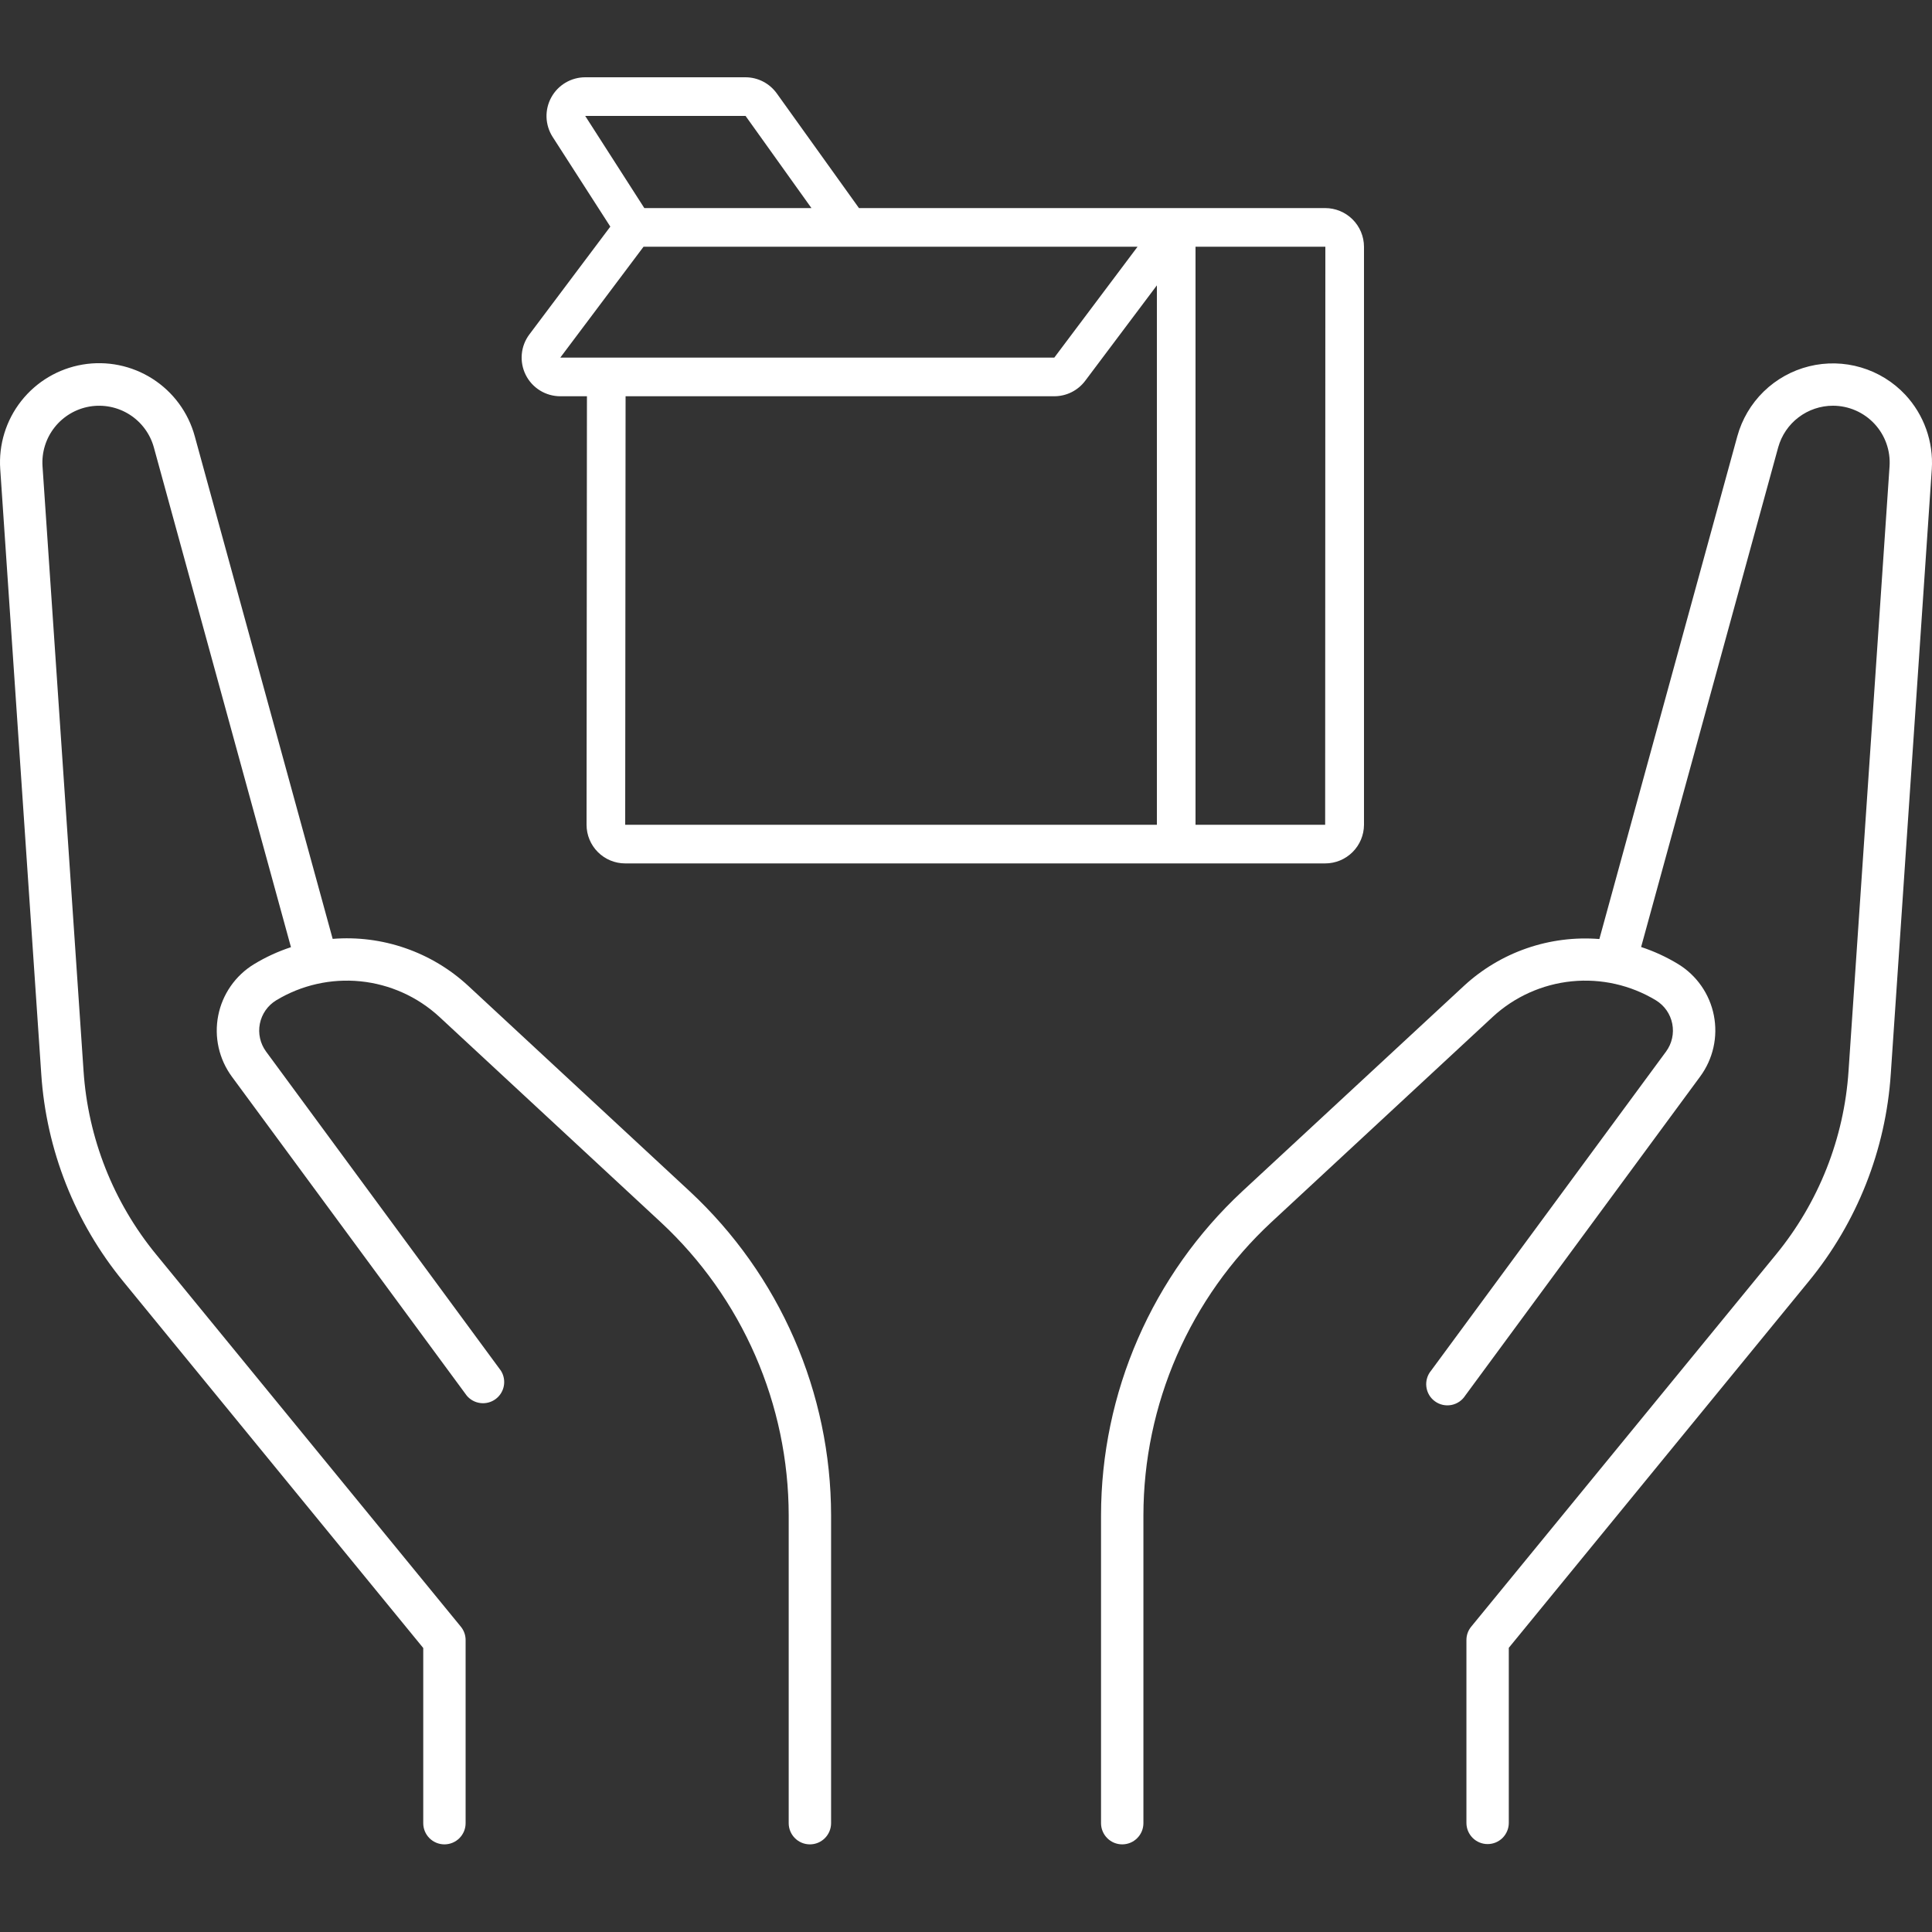 <?xml version="1.0" encoding="UTF-8"?> <svg xmlns="http://www.w3.org/2000/svg" width="100" height="100" viewBox="0 0 100 100" fill="none"><rect x="0" y="0" width="100" height="100" fill="#333333" stroke="none"/><path fill-rule="evenodd" clip-rule="evenodd" d="M24.229 51.021L35.701 61.663C38.005 63.806 39.844 66.4 41.102 69.284C42.361 72.168 43.012 75.281 43.017 78.427V94.368C43.017 94.658 42.901 94.937 42.695 95.143C42.49 95.349 42.211 95.464 41.92 95.464C41.629 95.464 41.35 95.349 41.145 95.143C40.939 94.937 40.823 94.658 40.823 94.368V78.427C40.819 75.582 40.23 72.769 39.093 70.161C37.955 67.553 36.294 65.208 34.211 63.27L22.737 52.628C21.611 51.59 20.179 50.947 18.657 50.793C17.134 50.64 15.602 50.986 14.293 51.778C14.076 51.911 13.889 52.087 13.744 52.295C13.599 52.504 13.499 52.74 13.45 52.989C13.401 53.239 13.404 53.495 13.46 53.743C13.515 53.991 13.622 54.225 13.772 54.429L25.928 70.948C26.076 71.183 26.13 71.466 26.078 71.739C26.026 72.013 25.872 72.256 25.647 72.42C25.423 72.584 25.144 72.656 24.868 72.622C24.592 72.589 24.339 72.452 24.16 72.239L12.002 55.728C11.672 55.279 11.438 54.766 11.316 54.221C11.194 53.676 11.187 53.112 11.295 52.565C11.402 52.017 11.623 51.498 11.942 51.04C12.261 50.582 12.672 50.196 13.149 49.905C13.75 49.54 14.392 49.245 15.06 49.026L7.964 23.159C7.771 22.458 7.324 21.852 6.71 21.461C6.096 21.07 5.359 20.921 4.641 21.042C3.924 21.164 3.277 21.548 2.826 22.119C2.375 22.691 2.152 23.409 2.201 24.136L4.324 55.425C4.554 58.908 5.868 62.231 8.082 64.93L23.853 84.197C24.017 84.396 24.104 84.648 24.1 84.906V94.368C24.1 94.658 23.985 94.937 23.779 95.143C23.573 95.349 23.294 95.464 23.003 95.464C22.713 95.464 22.434 95.349 22.228 95.143C22.022 94.937 21.907 94.658 21.907 94.368V85.3L6.386 66.336C3.881 63.284 2.394 59.524 2.135 55.584L0.012 24.282C-0.075 23.012 0.312 21.755 1.1 20.755C1.887 19.754 3.019 19.083 4.274 18.87C5.529 18.658 6.818 18.919 7.891 19.604C8.964 20.289 9.745 21.349 10.08 22.577L17.219 48.596C18.492 48.494 19.772 48.657 20.978 49.075C22.184 49.492 23.291 50.155 24.229 51.021ZM96.33 19.021C97.206 19.28 97.996 19.768 98.62 20.435C99.097 20.948 99.465 21.554 99.7 22.214C99.936 22.875 100.034 23.576 99.99 24.276L97.867 55.576C97.608 59.516 96.121 63.275 93.616 66.327L78.095 85.291V94.353C78.095 94.643 77.979 94.922 77.774 95.128C77.568 95.334 77.289 95.449 76.998 95.449C76.707 95.449 76.428 95.334 76.223 95.128C76.017 94.922 75.902 94.643 75.902 94.353V84.891C75.901 84.638 75.988 84.392 76.149 84.197L91.921 64.938C94.136 62.24 95.45 58.916 95.68 55.434L97.803 24.136C97.83 23.734 97.774 23.331 97.639 22.952C97.504 22.573 97.293 22.226 97.018 21.932C96.743 21.638 96.411 21.404 96.041 21.243C95.672 21.083 95.274 21 94.872 21C94.23 21.001 93.606 21.212 93.094 21.6C92.583 21.988 92.213 22.533 92.04 23.151L84.944 49.017C85.612 49.236 86.254 49.532 86.855 49.897C87.332 50.187 87.743 50.574 88.062 51.032C88.381 51.489 88.601 52.008 88.709 52.556C88.817 53.104 88.81 53.668 88.688 54.212C88.566 54.757 88.332 55.27 88.001 55.72L75.844 72.23C75.763 72.357 75.658 72.466 75.534 72.551C75.409 72.635 75.269 72.694 75.122 72.722C74.974 72.75 74.822 72.747 74.676 72.715C74.529 72.682 74.391 72.619 74.27 72.53C74.148 72.442 74.046 72.329 73.97 72.2C73.894 72.07 73.846 71.926 73.828 71.777C73.809 71.628 73.822 71.477 73.865 71.333C73.907 71.189 73.979 71.055 74.076 70.94L86.234 54.429C86.384 54.225 86.491 53.991 86.546 53.743C86.602 53.495 86.605 53.239 86.556 52.989C86.507 52.74 86.407 52.504 86.262 52.295C86.117 52.087 85.93 51.911 85.713 51.778C84.404 50.986 82.873 50.64 81.35 50.793C79.827 50.947 78.395 51.59 77.269 52.627L65.795 63.27C63.712 65.208 62.051 67.553 60.913 70.161C59.776 72.769 59.187 75.582 59.183 78.427V94.368C59.183 94.658 59.067 94.937 58.861 95.143C58.656 95.349 58.377 95.464 58.086 95.464C57.795 95.464 57.516 95.349 57.311 95.143C57.105 94.937 56.989 94.658 56.989 94.368V78.436C56.992 75.288 57.642 72.174 58.9 69.289C60.158 66.403 61.996 63.808 64.3 61.663L75.772 51.03C76.71 50.163 77.817 49.501 79.024 49.083C80.23 48.666 81.51 48.503 82.783 48.604L89.922 22.585C90.163 21.705 90.635 20.905 91.288 20.267C91.942 19.63 92.754 19.178 93.64 18.959C94.526 18.74 95.455 18.761 96.33 19.021Z" fill="white"></path><path d="M68.59 10.77H44.46L40.21 4.84C40.026 4.582 39.783 4.371 39.501 4.224C39.22 4.078 38.907 4.001 38.59 4H30.29C29.931 4 29.579 4.097 29.27 4.28C28.961 4.463 28.707 4.726 28.535 5.04C28.362 5.355 28.277 5.71 28.288 6.069C28.3 6.428 28.408 6.777 28.6 7.08L31.59 11.73L27.4 17.31C27.177 17.607 27.041 17.96 27.008 18.33C26.975 18.7 27.045 19.072 27.211 19.404C27.377 19.737 27.633 20.016 27.948 20.211C28.265 20.407 28.629 20.51 29 20.51H30.38L30.36 42.69C30.36 43.22 30.571 43.729 30.946 44.104C31.321 44.479 31.83 44.69 32.36 44.69H68.59C69.121 44.691 69.632 44.48 70.008 44.105C70.385 43.73 70.598 43.221 70.6 42.69V12.77C70.598 12.239 70.385 11.729 70.008 11.355C69.632 10.98 69.121 10.77 68.59 10.77ZM30.29 6H38.59L42 10.77H33.35L30.29 6ZM29 18.51L33.31 12.77H58.88L54.57 18.51H29ZM59.88 42.69H32.36L32.38 20.51H54.57C54.88 20.51 55.187 20.438 55.464 20.299C55.742 20.16 55.984 19.958 56.17 19.71L59.88 14.77V42.69ZM68.59 42.69H61.88V12.77H68.6L68.59 42.69Z" fill="white"></path></svg> 